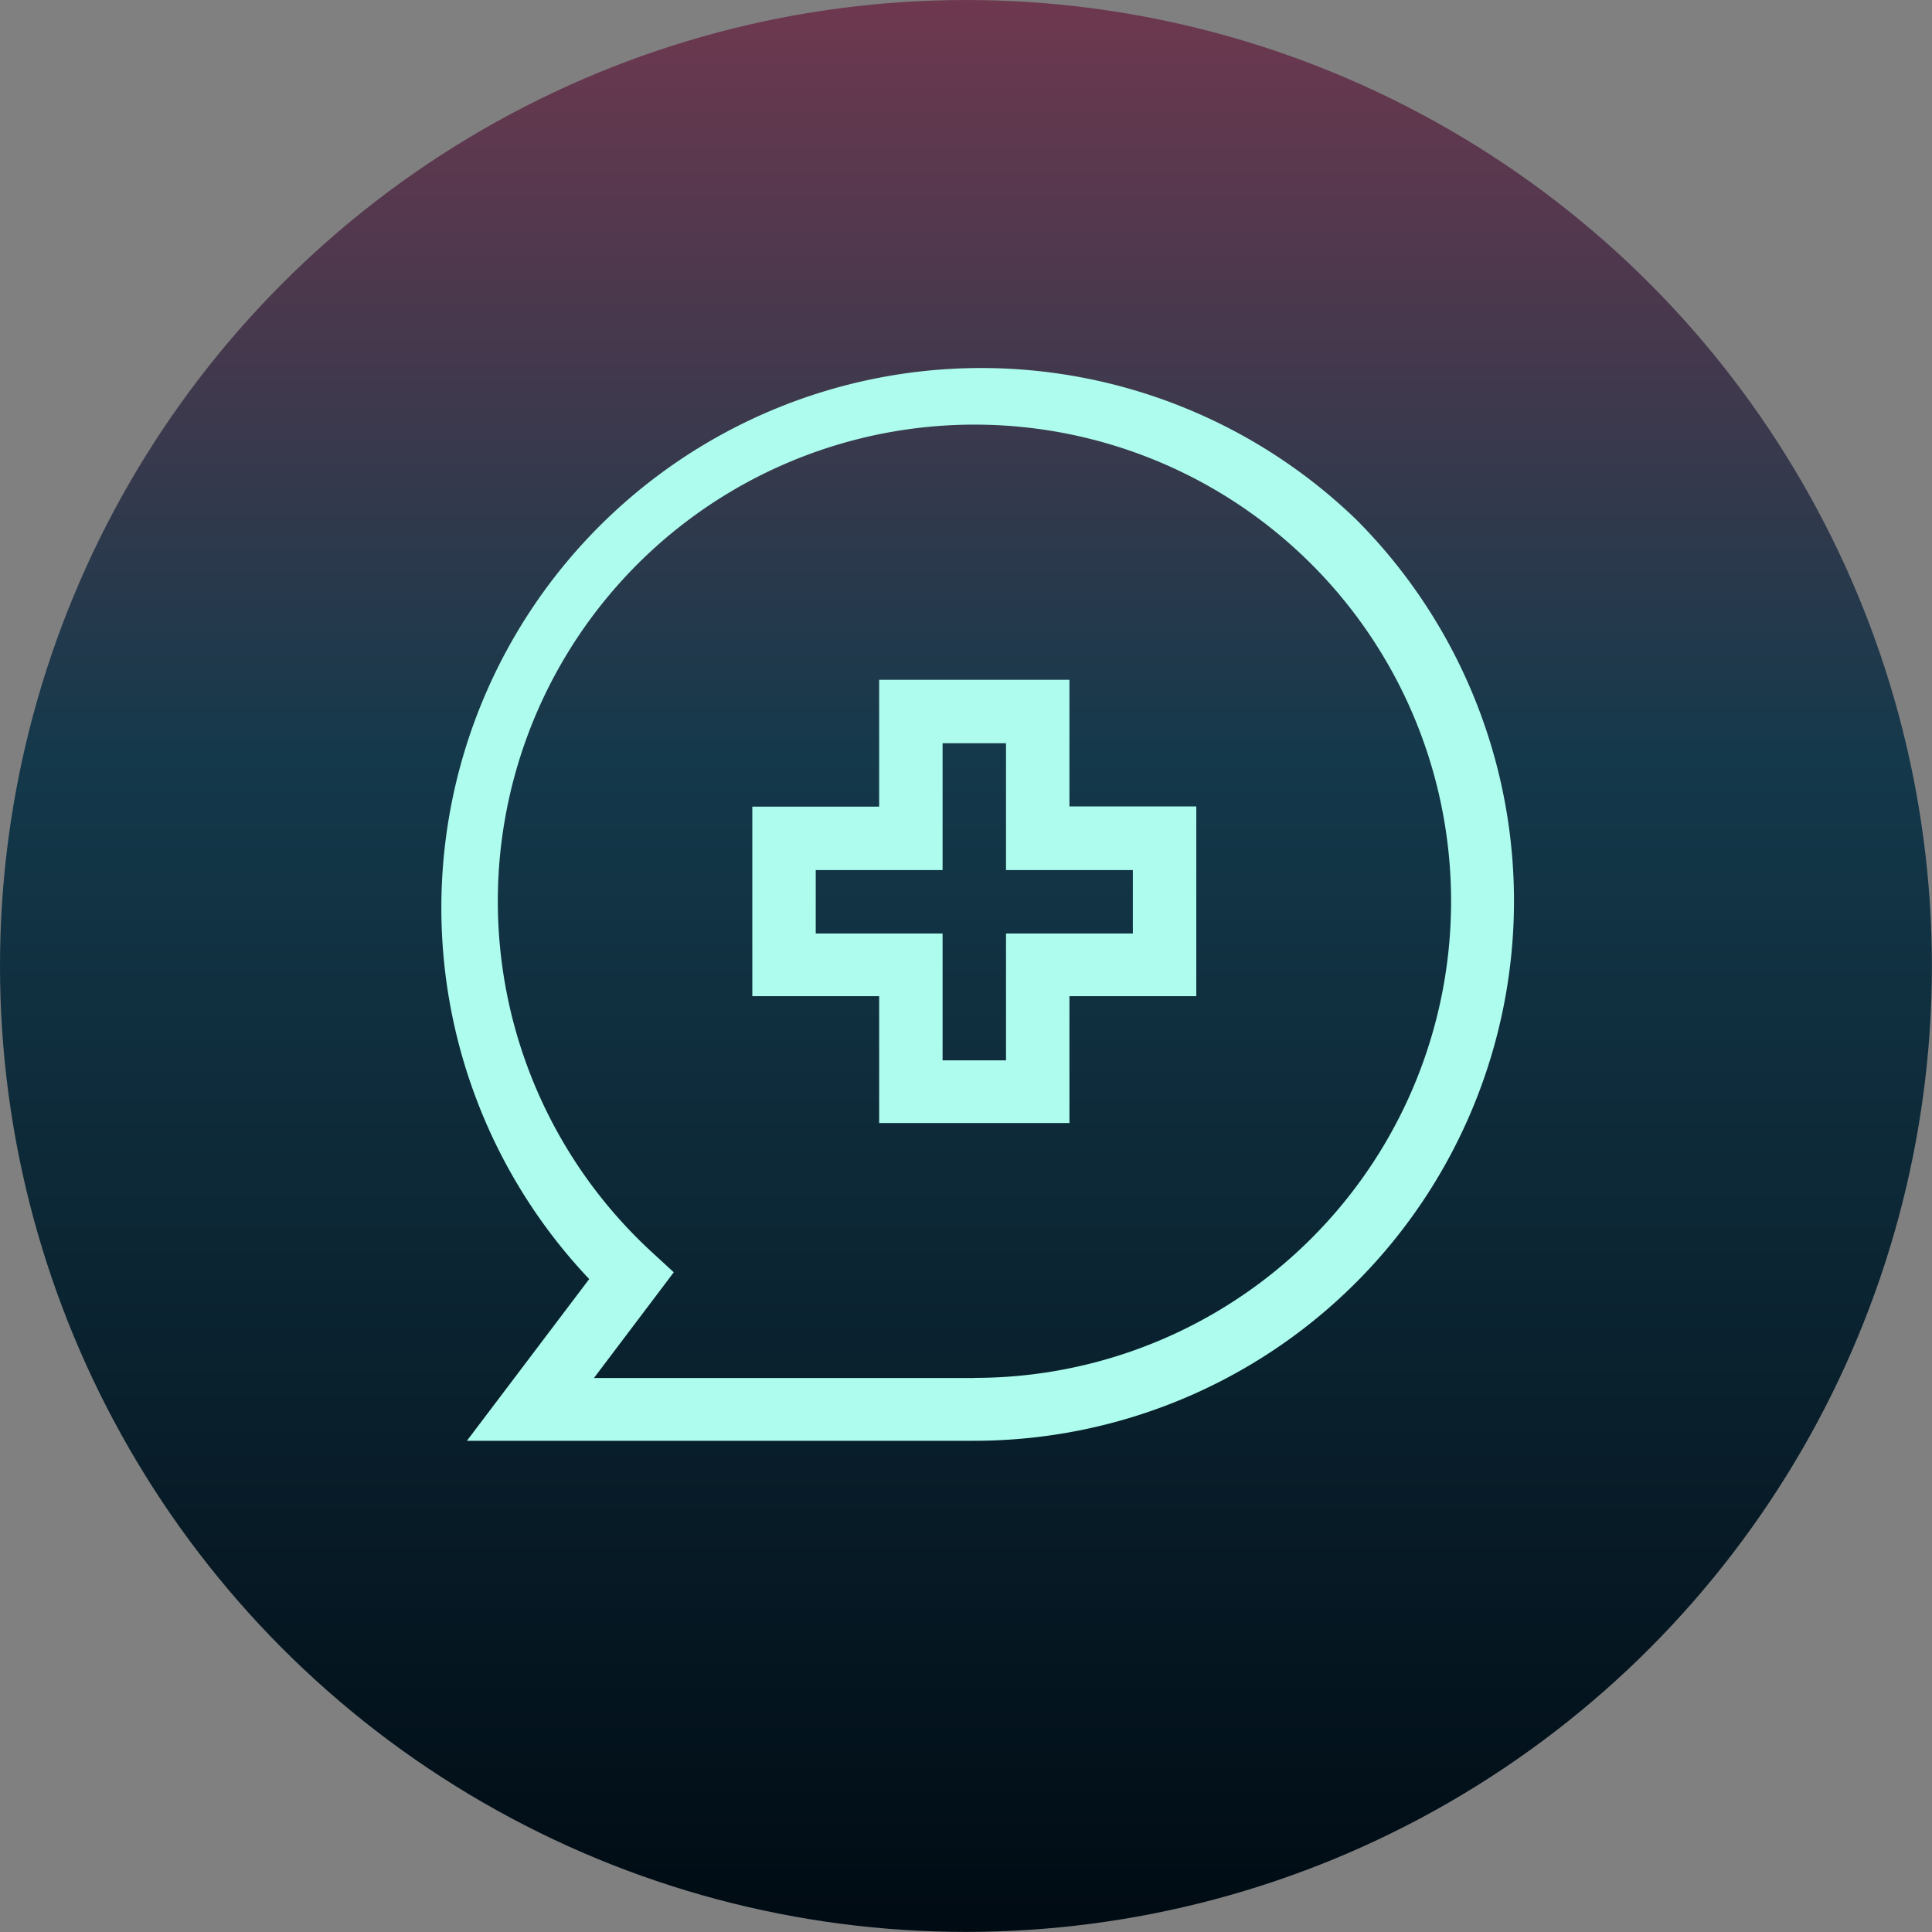 <svg xmlns="http://www.w3.org/2000/svg" xmlns:xlink="http://www.w3.org/1999/xlink" viewBox="0 0 182.77 182.77"><rect x="0" y="0" width="182.77" height="182.77" fill="#808080" stroke="none"/><defs><style>.cls-1{fill:url(#Degradado_sin_nombre_125);}.cls-2{fill:#adfced;}</style><linearGradient id="Degradado_sin_nombre_125" x1="91.38" y1="182.77" x2="91.38" gradientUnits="userSpaceOnUse"><stop offset="0" stop-color="#000b13"/><stop offset="0.61" stop-color="#14394b"/><stop offset="1" stop-color="#6e384f"/></linearGradient></defs><g id="Capa_2" data-name="Capa 2"><g id="Aborto_CR" data-name="Aborto CR"><circle class="cls-1" cx="91.38" cy="91.38" r="91.38"/><path class="cls-2" d="M101.17,64.31h-18v12h-12V94.24h12v12h18v-12h12V76.29h-12Zm6,18v6h-12v12h-6v-12h-12v-6h12v-12h6v12Z"/><path class="cls-2" d="M128.3,49.15A51.07,51.07,0,0,0,55.74,121l-11.57,15.3h48A51.07,51.07,0,0,0,128.3,49.15ZM92.19,130.36h-36l7.55-10-2-1.84a45.09,45.09,0,1,1,30.45,11.83Z"/></g></g></svg>